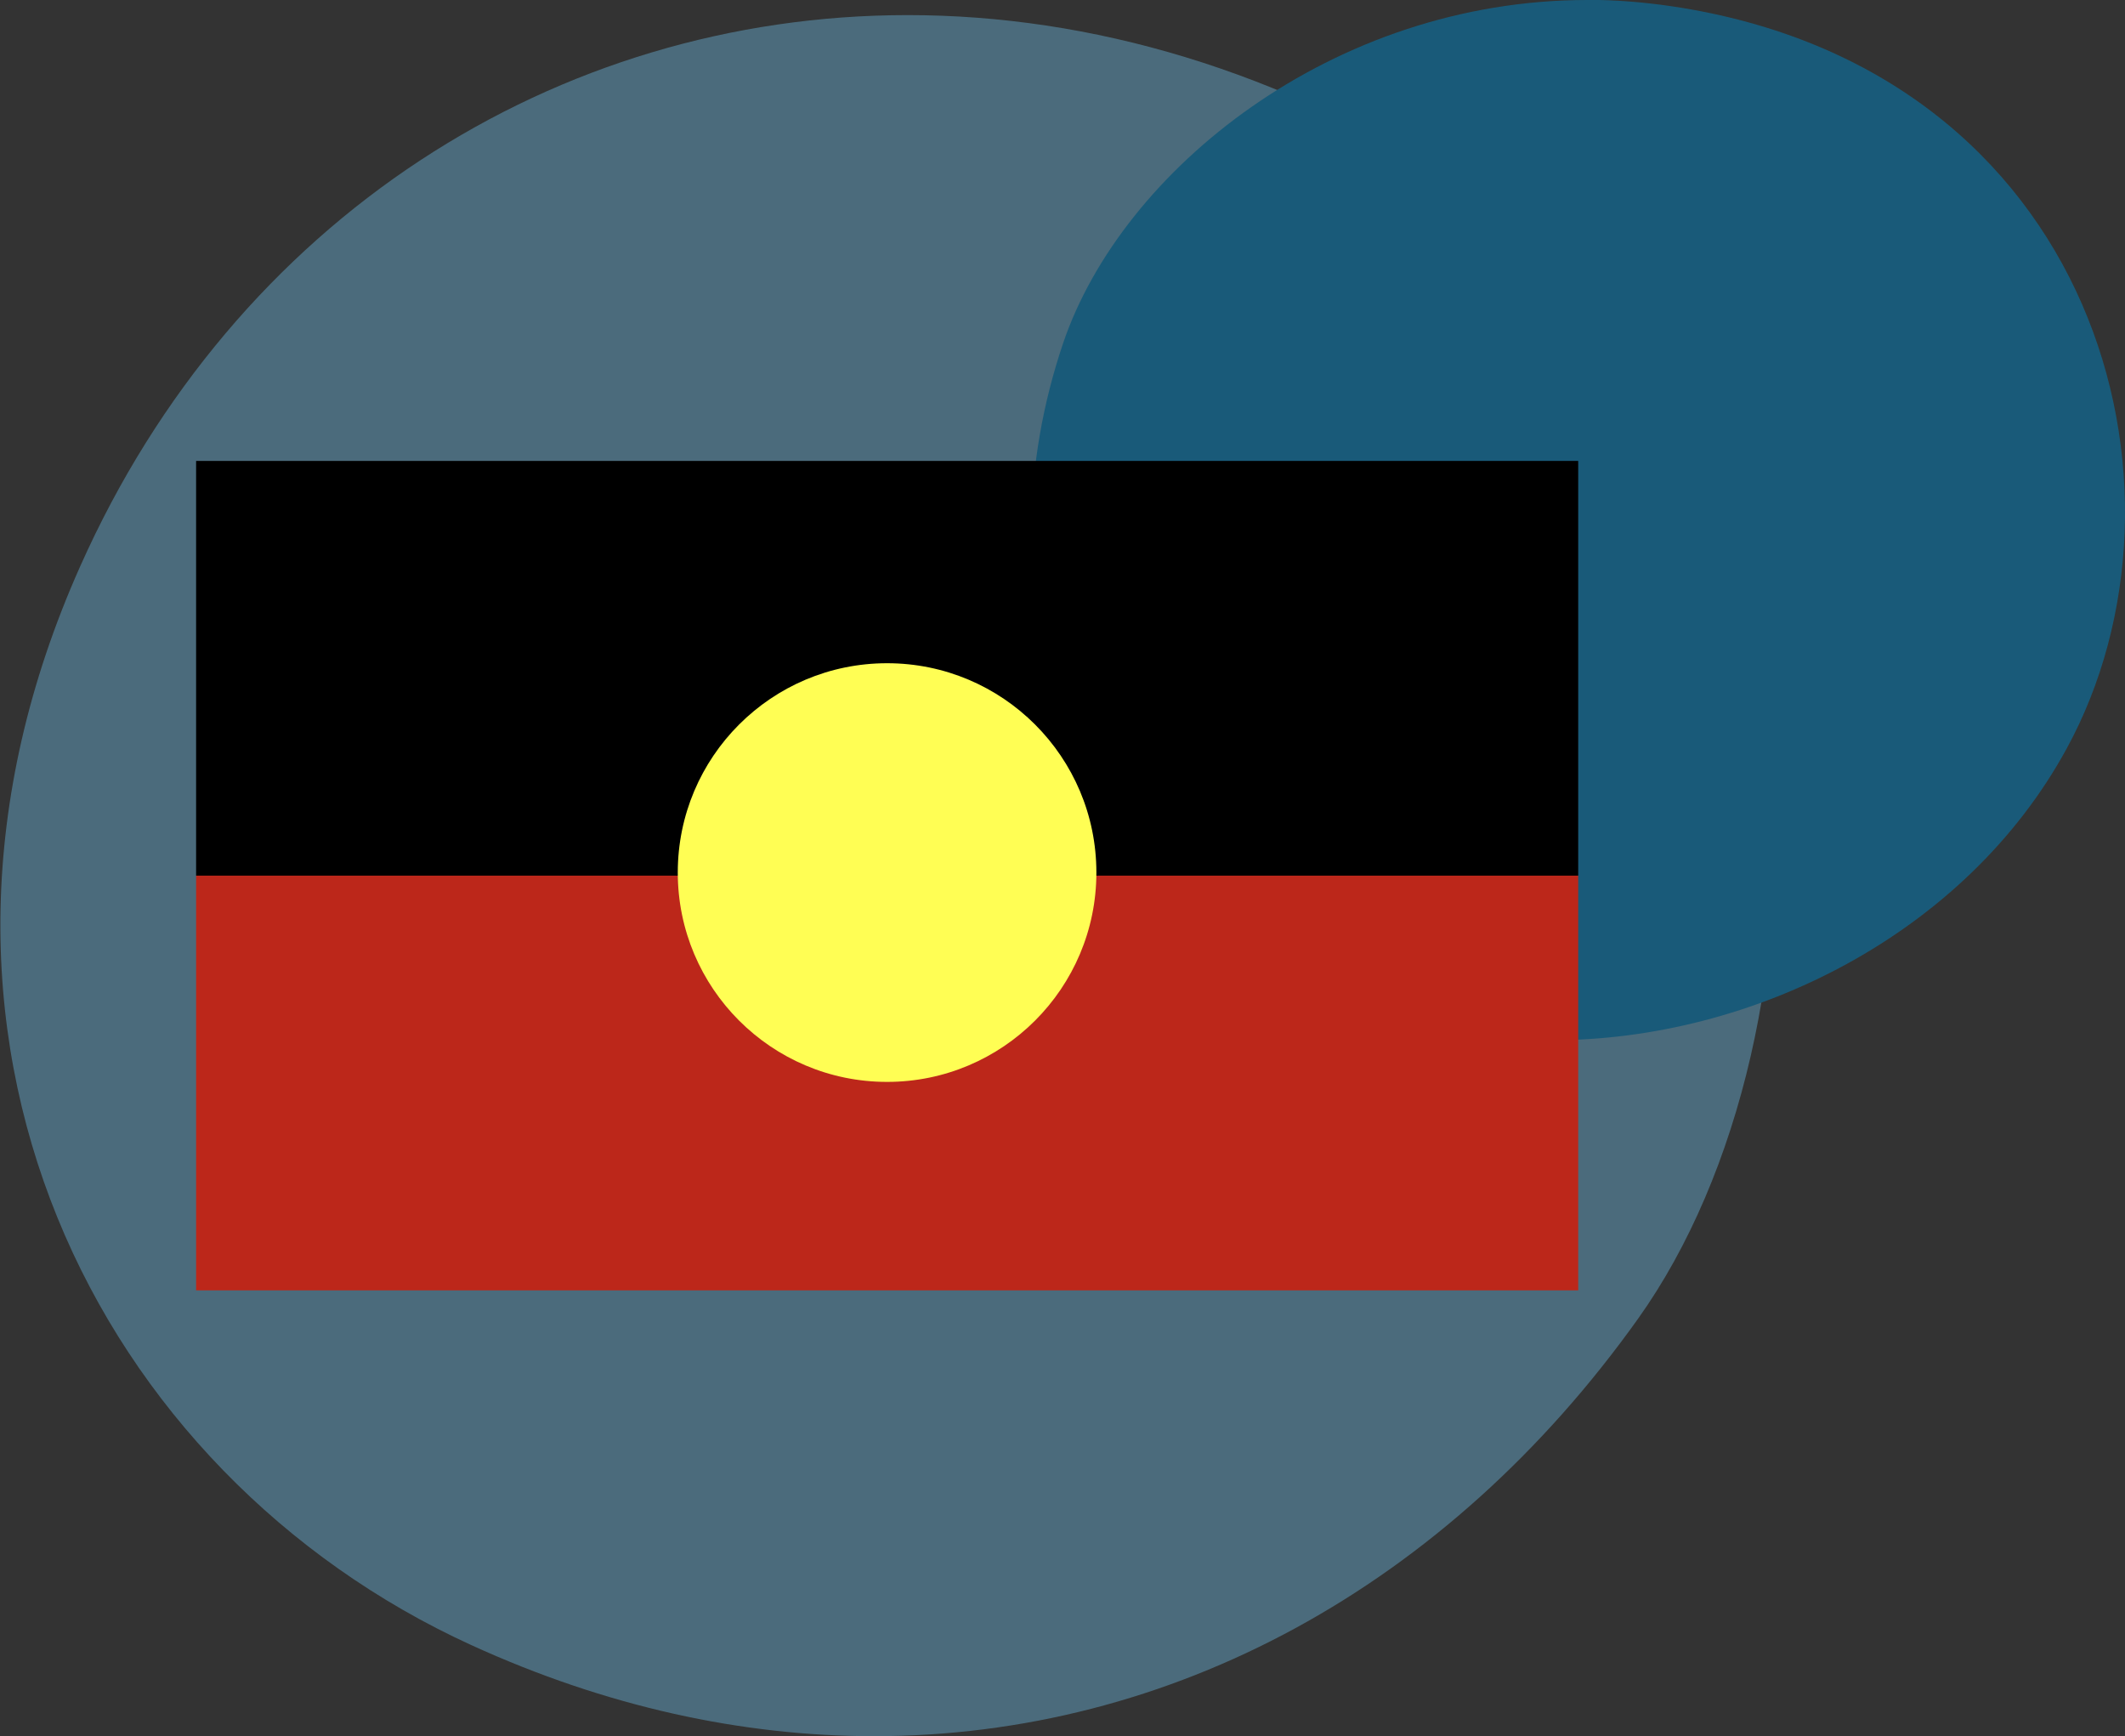 <?xml version="1.0" encoding="UTF-8"?>
<svg id="Layer_2" data-name="Layer 2" xmlns="http://www.w3.org/2000/svg" xmlns:xlink="http://www.w3.org/1999/xlink" viewBox="0 0 144.88 118.35">
  <rect x="0" y="0" width="144.88" height="118.35" fill="#333333" stroke="none"/>
  <defs>
    <style>
      .cls-1 {
        fill: none;
      }

      .cls-2 {
        clip-path: url(#clippath);
      }

      .cls-3 {
        fill: #0082bf;
      }

      .cls-4 {
        fill: #fffe54;
      }

      .cls-5 {
        fill: #bc271a;
      }

      .cls-6 {
        fill: #63a4c5;
      }

      .cls-7 {
        clip-path: url(#clippath-1);
      }

      .cls-8 {
        opacity: .5;
      }
    </style>
    <clipPath id="clippath">
      <rect class="cls-1" y="1.03" width="120.97" height="117.32"/>
    </clipPath>
    <clipPath id="clippath-1">
      <rect class="cls-1" x="70.32" width="74.56" height="70.91"/>
    </clipPath>
  </defs>
  <g id="Layer_1-2" data-name="Layer 1">
    <g class="cls-8">
      <g class="cls-2">
        <path class="cls-6" d="m61.89,1.03C37.9,1.03,16.02,14.93,5.47,38.6c-14.27,31.94,1.23,61.91,26.64,73.53,9.2,4.21,18.48,6.22,27.48,6.22,20.22,0,39.05-10.16,52.1-28.47,13.92-19.53,14.11-60.02-12.01-77.11C87.35,4.77,74.34,1.03,61.89,1.03Z"/>
      </g>
      <g class="cls-7">
        <path class="cls-3" d="m108.23,0c-17.37,0-31.74,11.61-35.74,23.37-5.58,16.51-.76,35.16,18.52,44.36,4.56,2.15,9.64,3.18,14.81,3.18,13.75,0,28.19-7.28,35.06-19.84,9.73-17.74,2.06-46.33-26.89-50.64-1.97-.29-3.88-.44-5.79-.44"/>
      </g>
    </g>
    <g>
      <rect x="13.37" y="31.42" width="94.23" height="28.27"/>
      <rect class="cls-5" x="13.37" y="59.69" width="94.23" height="28.27"/>
      <circle class="cls-4" cx="60.48" cy="59.48" r="14.27"/>
    </g>
  </g>
</svg>
